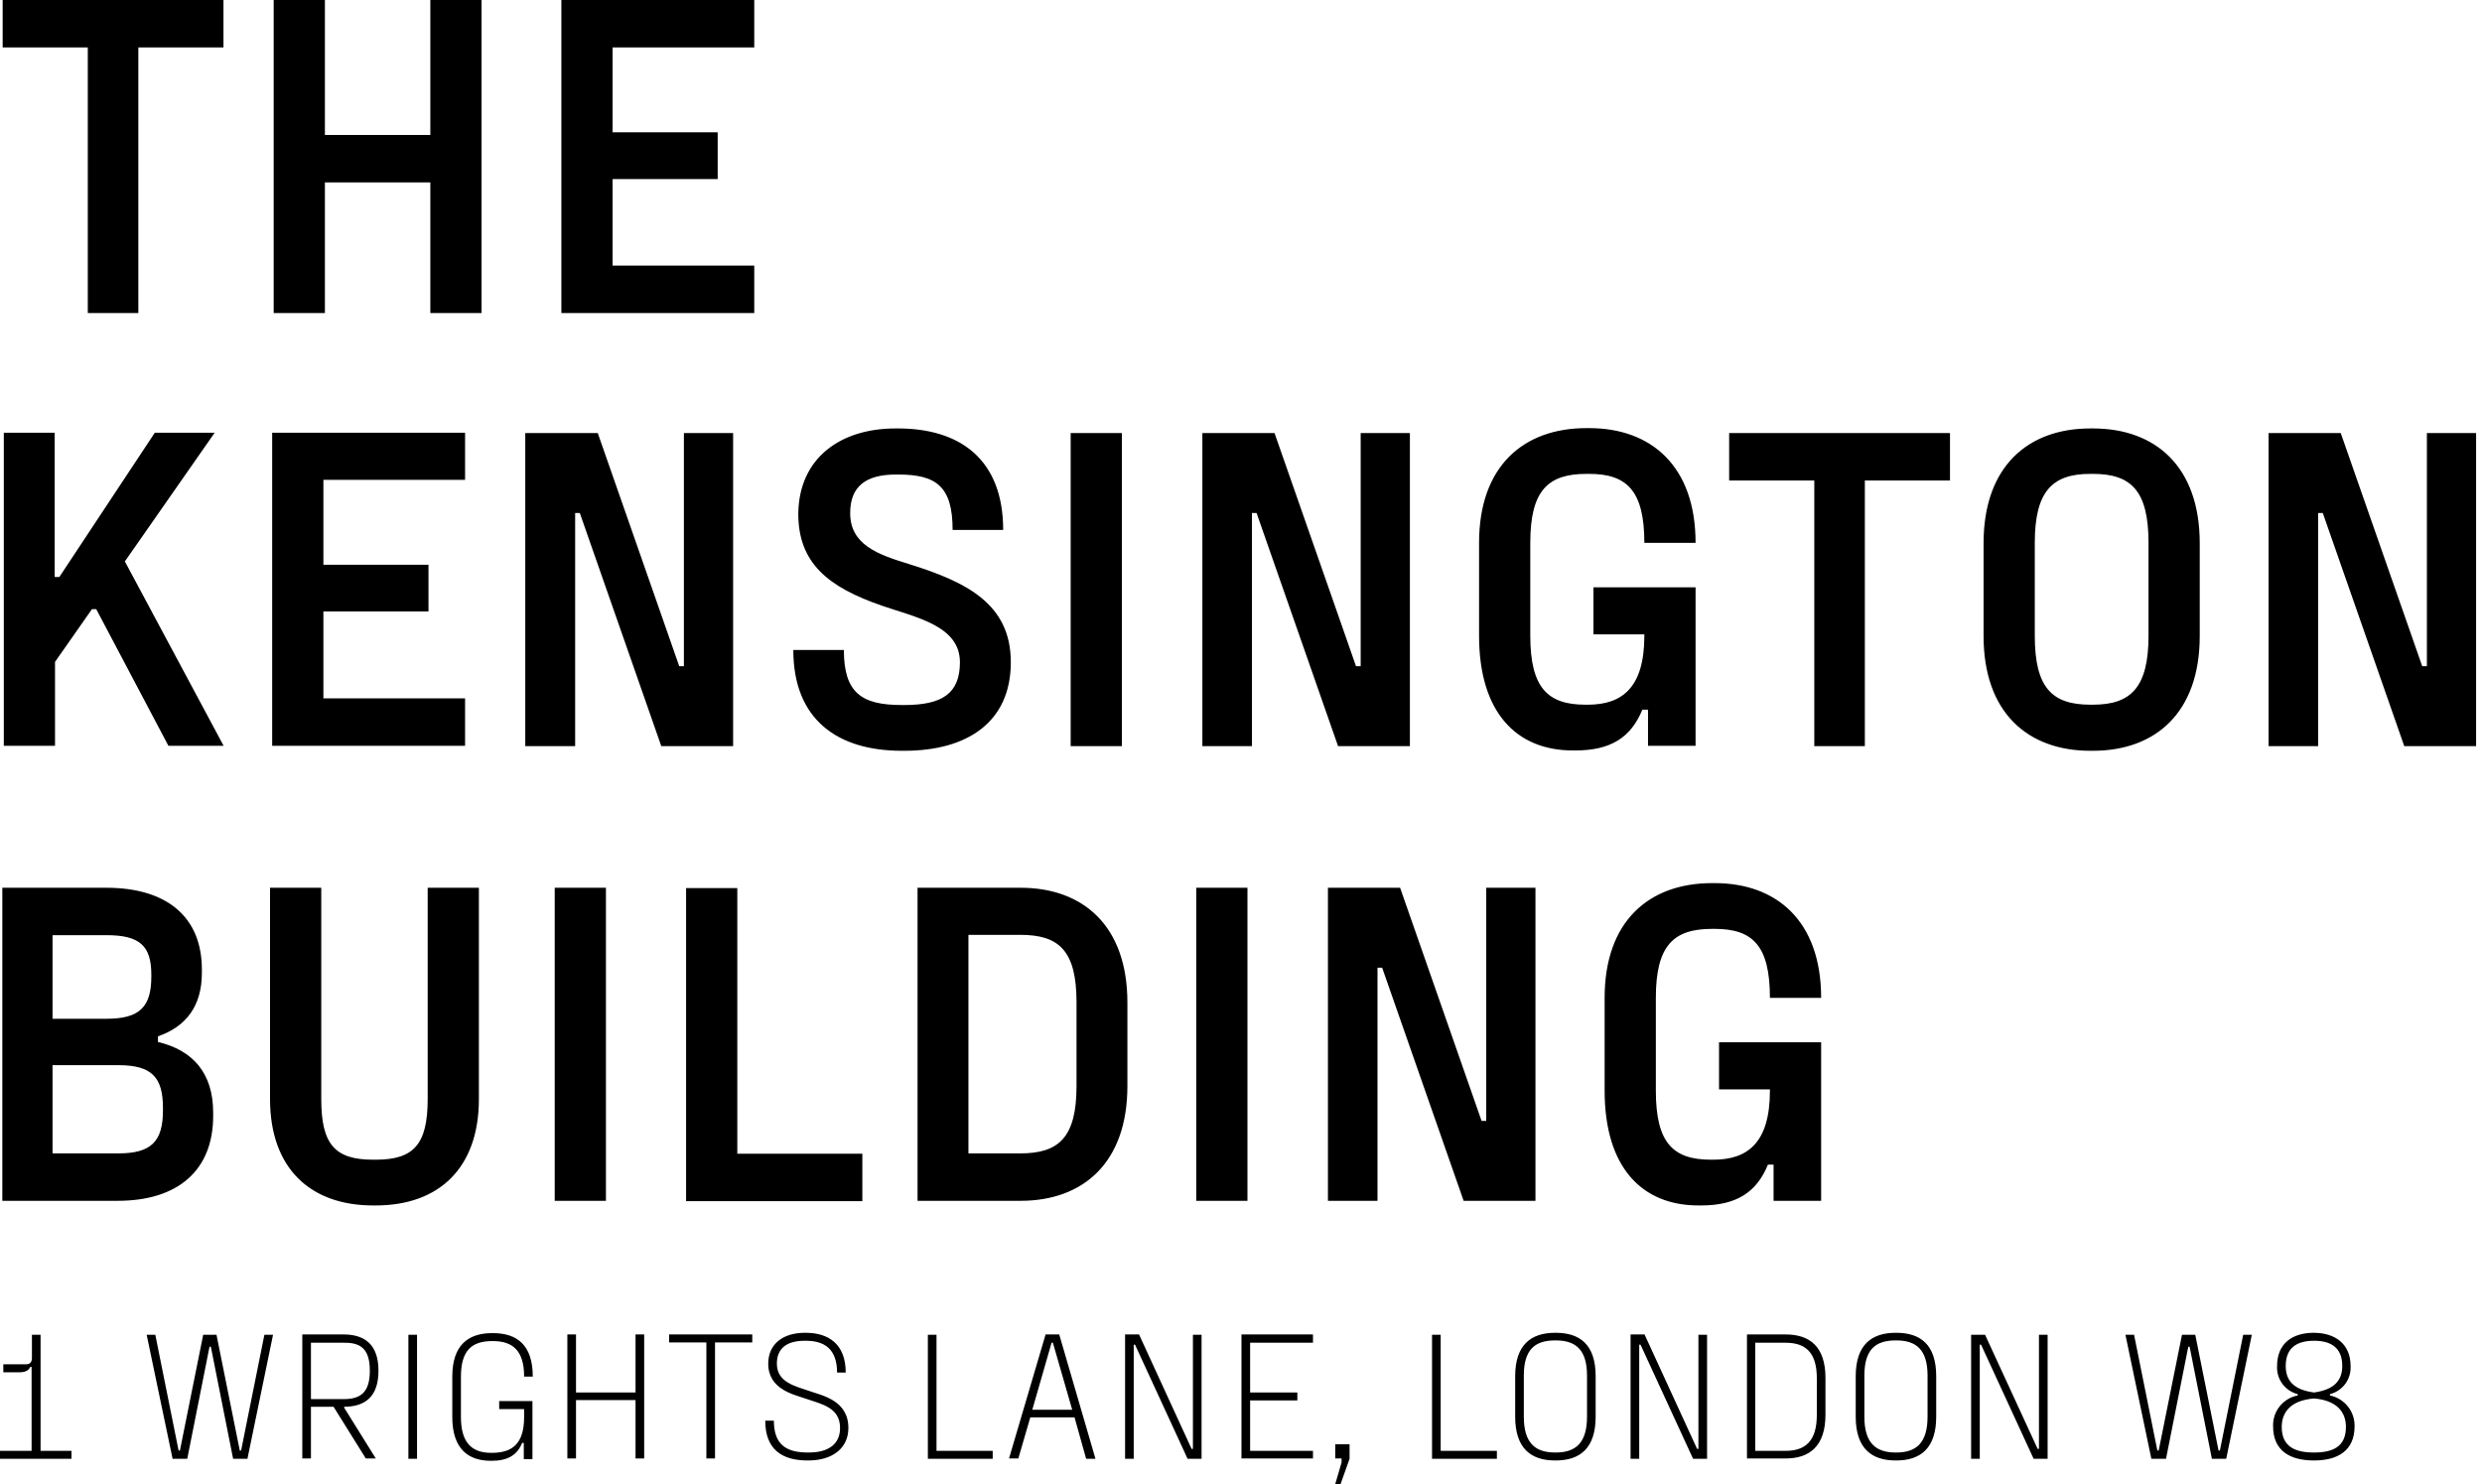 <?xml version="1.0" encoding="UTF-8"?> <svg xmlns="http://www.w3.org/2000/svg" width="301" height="180" viewBox="0 0 301 180" fill="none"> <path d="M280.626 176.179C278.368 176.179 276.714 175.495 276.714 173.082C276.714 171.352 277.722 169.864 280.626 169.622C283.49 169.864 284.498 171.352 284.498 173.082C284.498 175.495 282.885 176.179 280.626 176.179ZM280.626 168.898C278.206 168.577 277.198 167.491 277.198 165.681C277.198 163.428 278.61 162.624 280.626 162.624C282.643 162.624 284.054 163.428 284.054 165.681C284.054 167.491 283.006 168.577 280.626 168.898ZM280.626 177.144C283.53 177.144 285.547 175.937 285.547 173.001C285.566 172.128 285.278 171.276 284.733 170.592C284.187 169.909 283.419 169.438 282.562 169.26V169.099C283.312 168.908 283.972 168.462 284.429 167.838C284.885 167.214 285.109 166.451 285.063 165.681C285.063 163.026 283.207 161.658 280.586 161.658C277.964 161.658 276.149 162.986 276.149 165.681C276.103 166.451 276.327 167.214 276.783 167.838C277.24 168.462 277.9 168.908 278.65 169.099V169.26C277.786 169.425 277.01 169.893 276.463 170.579C275.915 171.266 275.632 172.125 275.665 173.001C275.665 175.978 277.722 177.144 280.626 177.144V177.144ZM260.904 176.943H262.679L265.381 163.348H265.542L268.244 176.943H269.979L273.084 161.9H272.036L269.212 175.937H269.051L266.228 161.9H264.615L261.791 175.937H261.63L258.807 161.9H257.758L260.904 176.943ZM239.044 176.943H240.093V163.106H240.254L246.627 176.943H248.321V161.9H247.272V175.736H247.111L240.738 161.9H239.044V176.943ZM229.889 176.179C227.469 176.179 226.098 175.012 226.098 171.835V166.847C226.098 163.71 227.429 162.583 229.889 162.583H229.97C232.39 162.583 233.761 163.71 233.761 166.847V171.835C233.761 175.012 232.39 176.179 229.97 176.179H229.889ZM229.889 177.144H229.97C232.874 177.144 234.81 175.696 234.81 171.835V166.927C234.81 163.066 232.874 161.658 229.97 161.658H229.889C227.026 161.658 225.049 163.066 225.049 166.927V171.835C225.049 175.736 227.026 177.144 229.889 177.144ZM220.331 171.633C220.331 174.771 218.959 175.978 216.54 175.978H212.869V162.865H216.54C218.959 162.865 220.331 164.031 220.331 167.169V171.633ZM216.54 161.859H211.861V176.903H216.54C219.403 176.903 221.379 175.455 221.379 171.593V167.129C221.379 163.307 219.443 161.859 216.54 161.859ZM197.745 176.943H198.794V163.106H198.955L205.327 176.943H207.021V161.9H205.973V175.736H205.811L199.439 161.859H197.745V176.943ZM188.59 176.179C186.17 176.179 184.799 175.012 184.799 171.835V166.847C184.799 163.71 186.13 162.583 188.59 162.583H188.67C191.09 162.583 192.462 163.71 192.462 166.847V171.835C192.462 175.012 191.09 176.179 188.67 176.179H188.59ZM188.59 177.144H188.67C191.574 177.144 193.51 175.696 193.51 171.835V166.927C193.51 163.066 191.574 161.658 188.67 161.658H188.59C185.726 161.658 183.75 163.066 183.75 166.927V171.835C183.75 175.736 185.726 177.144 188.59 177.144ZM174.716 175.978V161.9H173.667V176.943H181.532V175.978H174.716ZM161.931 180H162.576L163.665 176.943V175.173H161.931V176.903H162.697V177.385L161.931 180ZM159.229 162.825V161.859H150.557V176.903H159.229V175.978H151.606V169.864H157.333V168.898H151.606V162.865H159.229V162.825ZM136.441 176.943H137.49V163.106H137.651L144.024 176.943H145.717V161.9H144.669V175.736H144.508L138.135 161.859H136.441V176.943ZM125.189 170.99L127.528 162.865H127.689L130.029 170.99H125.189ZM131.722 176.943H132.852L128.456 161.859H126.802L122.366 176.903H123.495L124.947 171.915H130.311L131.722 176.943ZM113.573 175.978V161.9H112.525V176.943H120.389V175.978H113.573ZM97.925 177.144H98.046C100.95 177.144 102.886 175.656 102.886 173.202C102.886 169.823 99.659 169.26 98.207 168.737C96.473 168.134 94.214 167.692 94.214 165.399C94.214 163.669 95.263 162.624 97.602 162.624H97.723C99.941 162.624 101.514 163.589 101.514 166.485H102.563C102.563 162.986 100.425 161.658 97.723 161.658H97.602C94.859 161.658 93.166 163.106 93.166 165.399C93.166 168.536 96.271 169.14 97.763 169.663C99.619 170.306 101.877 170.708 101.877 173.202C101.877 175.133 100.506 176.179 98.086 176.179H97.965C95.344 176.179 93.851 175.213 93.851 172.317H92.803C92.803 175.817 94.859 177.144 97.925 177.144V177.144ZM91.23 161.859H81.147V162.825H85.664V176.903H86.713V162.825H91.23V161.859ZM77.073 161.859V168.898H69.854V161.859H68.805V176.903H69.854V169.823H77.073V176.903H78.122V161.859H77.073ZM60.538 170.909H63.562V171.875C63.562 175.052 62.191 176.219 59.65 176.219H59.569C57.271 176.219 55.899 175.052 55.899 171.875V166.968C55.899 163.79 57.23 162.664 59.691 162.664H59.771C62.191 162.664 63.562 163.83 63.562 166.968H64.611C64.611 163.106 62.675 161.698 59.771 161.698H59.691C56.827 161.698 54.851 163.106 54.851 166.968V171.875C54.851 175.776 56.827 177.184 59.529 177.184H59.61C61.505 177.184 62.715 176.541 63.32 175.012H63.522V176.983H64.571V169.944H60.538V170.909ZM49.527 176.943H50.576V161.9H49.527V176.943ZM44.849 166.244V166.284C44.849 168.939 43.679 169.703 41.662 169.703H37.71V162.865H41.662C43.719 162.825 44.849 163.589 44.849 166.244V166.244ZM45.897 166.284V166.244C45.897 163.026 44.163 161.859 41.662 161.859H36.661V176.903H37.71V170.628H40.452L44.365 176.903H45.575L41.743 170.749V170.628C44.203 170.628 45.897 169.461 45.897 166.284V166.284ZM20.932 176.943H22.707L25.409 163.348H25.57L28.272 176.943H30.007L33.112 161.9H32.063L29.24 175.937H29.079L26.256 161.9H24.642L21.819 175.937H21.658L18.835 161.9H17.786L20.932 176.943ZM4.92 175.978V161.9H3.872V164.675C3.872 165.198 3.67 165.479 3.146 165.479H0.403V166.445H2.42C3.146 166.445 3.509 166.163 3.67 165.801H3.831V175.978H0V176.943H8.671V175.978H4.92Z" fill="black"></path> <path d="M208.433 132.134H214.644V132.295C214.644 138.65 211.901 140.662 207.787 140.662H207.505C202.907 140.662 200.81 138.65 200.81 132.295V121.033C200.81 114.678 202.948 112.666 207.626 112.666H207.949C212.547 112.666 214.644 114.678 214.644 121.033H220.855C220.855 111.741 215.491 107.116 207.949 107.116H207.626C199.963 107.116 194.599 111.741 194.599 121.033V132.295C194.599 141.587 199.116 146.212 205.973 146.212H206.295C210.611 146.212 213.031 144.603 214.402 141.265H215.087V145.649H220.855V126.423H208.473V132.134H208.433ZM161.043 145.649H167.053V117.373H167.617L177.499 145.649H186.21V107.679H180.241V135.956H179.676L169.795 107.679H161.043V145.649ZM145.072 145.649H151.283V107.679H145.072V145.649ZM130.553 131.732C130.553 138.007 128.375 139.897 123.737 139.897H117.445V113.39H123.737C128.375 113.39 130.553 115.241 130.553 121.556V131.732ZM123.777 107.679H111.274V145.649H123.777C131.359 145.649 136.723 141.024 136.723 131.732V121.596C136.723 112.304 131.359 107.679 123.777 107.679ZM89.415 139.938V107.719H83.204V145.689H104.579V139.938H89.415ZM67.273 145.649H73.484V107.679H67.273V145.649ZM45.252 146.212H45.574C53.157 146.212 58.077 141.748 58.077 133.301V107.679H51.866V133.301C51.866 138.811 50.172 140.662 45.574 140.662H45.252C40.614 140.662 38.96 138.811 38.96 133.301V107.679H32.749V133.301C32.749 141.748 37.669 146.212 45.252 146.212ZM19.762 134.668C19.762 138.449 18.351 139.897 14.358 139.897H6.372V129.198H14.358C18.391 129.198 19.762 130.646 19.762 134.387V134.668ZM12.946 113.431C16.979 113.431 18.351 114.758 18.351 118.217V118.459C18.351 122.119 16.939 123.567 12.946 123.567H6.372V113.431H12.946ZM19.157 126.382V125.699C22.545 124.532 24.481 122.038 24.481 118.016V117.574C24.481 111.339 20.367 107.679 12.906 107.679H0.282V145.649H14.277C21.537 145.649 25.852 141.989 25.852 135.352V134.95C25.852 130.163 23.392 127.388 19.157 126.382" fill="black"></path> <path d="M275.118 90.501H281.127V62.224H281.692L291.573 90.501H300.285V52.53H294.316V80.807H293.751L283.87 52.53H275.118V90.501ZM253.5 85.473C248.862 85.473 246.765 83.422 246.765 77.107V65.844C246.765 59.569 248.903 57.478 253.5 57.478H253.823C258.461 57.478 260.558 59.529 260.558 65.844V77.107C260.558 83.381 258.421 85.473 253.823 85.473H253.5ZM253.5 91.064H253.823C261.405 91.064 266.769 86.438 266.769 77.147V65.884C266.769 56.593 261.405 51.967 253.823 51.967H253.5C245.918 51.967 240.554 56.593 240.554 65.884V77.147C240.554 86.438 245.918 91.064 253.5 91.064ZM236.481 52.53H209.7V58.282H220.025V90.501H226.156V58.282H236.481V52.53V52.53ZM193.205 76.946H199.416V77.107C199.416 83.462 196.673 85.473 192.56 85.473H192.277C187.72 85.473 185.582 83.462 185.582 77.107V65.844C185.582 59.489 187.72 57.478 192.398 57.478H192.721C197.278 57.478 199.416 59.489 199.416 65.844H205.627C205.627 56.553 200.263 51.927 192.721 51.927H192.398C184.735 51.927 179.371 56.553 179.371 65.844V77.107C179.371 86.398 183.888 91.024 190.745 91.024H191.067C195.383 91.024 197.803 89.415 199.174 86.076H199.86V90.461H205.627V71.234H193.245V76.946H193.205ZM145.815 90.501H151.825V62.224H152.389L162.271 90.501H170.982V52.53H165.013V80.807H164.449L154.567 52.53H145.815V90.501ZM129.844 90.501H136.055V52.53H129.844V90.501ZM109.356 91.064H109.678C117.341 91.064 122.585 87.564 122.585 80.324C122.585 73.245 117.22 70.591 110.243 68.418C106.452 67.252 103.104 66.085 103.104 62.224C103.104 59.006 105 57.558 108.63 57.558H108.952C113.55 57.558 115.527 59.006 115.527 64.275H121.657C121.657 55.748 116.454 51.967 108.912 51.967H108.59C102.015 51.967 96.934 55.467 96.813 62.224C96.772 68.298 100.443 71.234 107.017 73.487C111.09 74.894 116.414 75.9 116.414 80.324C116.414 84.105 114.276 85.513 109.678 85.513H109.356C104.516 85.513 102.338 84.065 102.338 78.836H96.208C96.208 87.283 101.572 91.064 109.356 91.064V91.064ZM63.701 90.501H69.75V62.224H70.315L80.196 90.501H88.908V52.53H82.939V80.807H82.374L72.493 52.53H63.701V90.501ZM56.401 58.242V52.49H33.008V90.461H56.401V84.709H39.219V74.17H51.964V68.499H39.219V58.202H56.401V58.242ZM15.142 68.097L26.031 52.49H18.771L7.196 69.987H6.632V52.49H0.461V90.461H6.672V80.284L11.149 73.889H11.673L20.425 90.461H27.12L15.142 68.097Z" fill="black"></path> <path d="M0.322 0V5.752H10.647V37.97H16.777V5.752H27.102V0H0.322ZM52.188 0V16.371H39.403V0H33.192V37.97H39.403V22.123H52.188V37.97H58.4V0H52.188ZM68.079 0V37.97H91.471V32.218H74.29V21.72H87.035V16.049H74.29V5.752H91.471V0H68.079Z" fill="black"></path> </svg> 